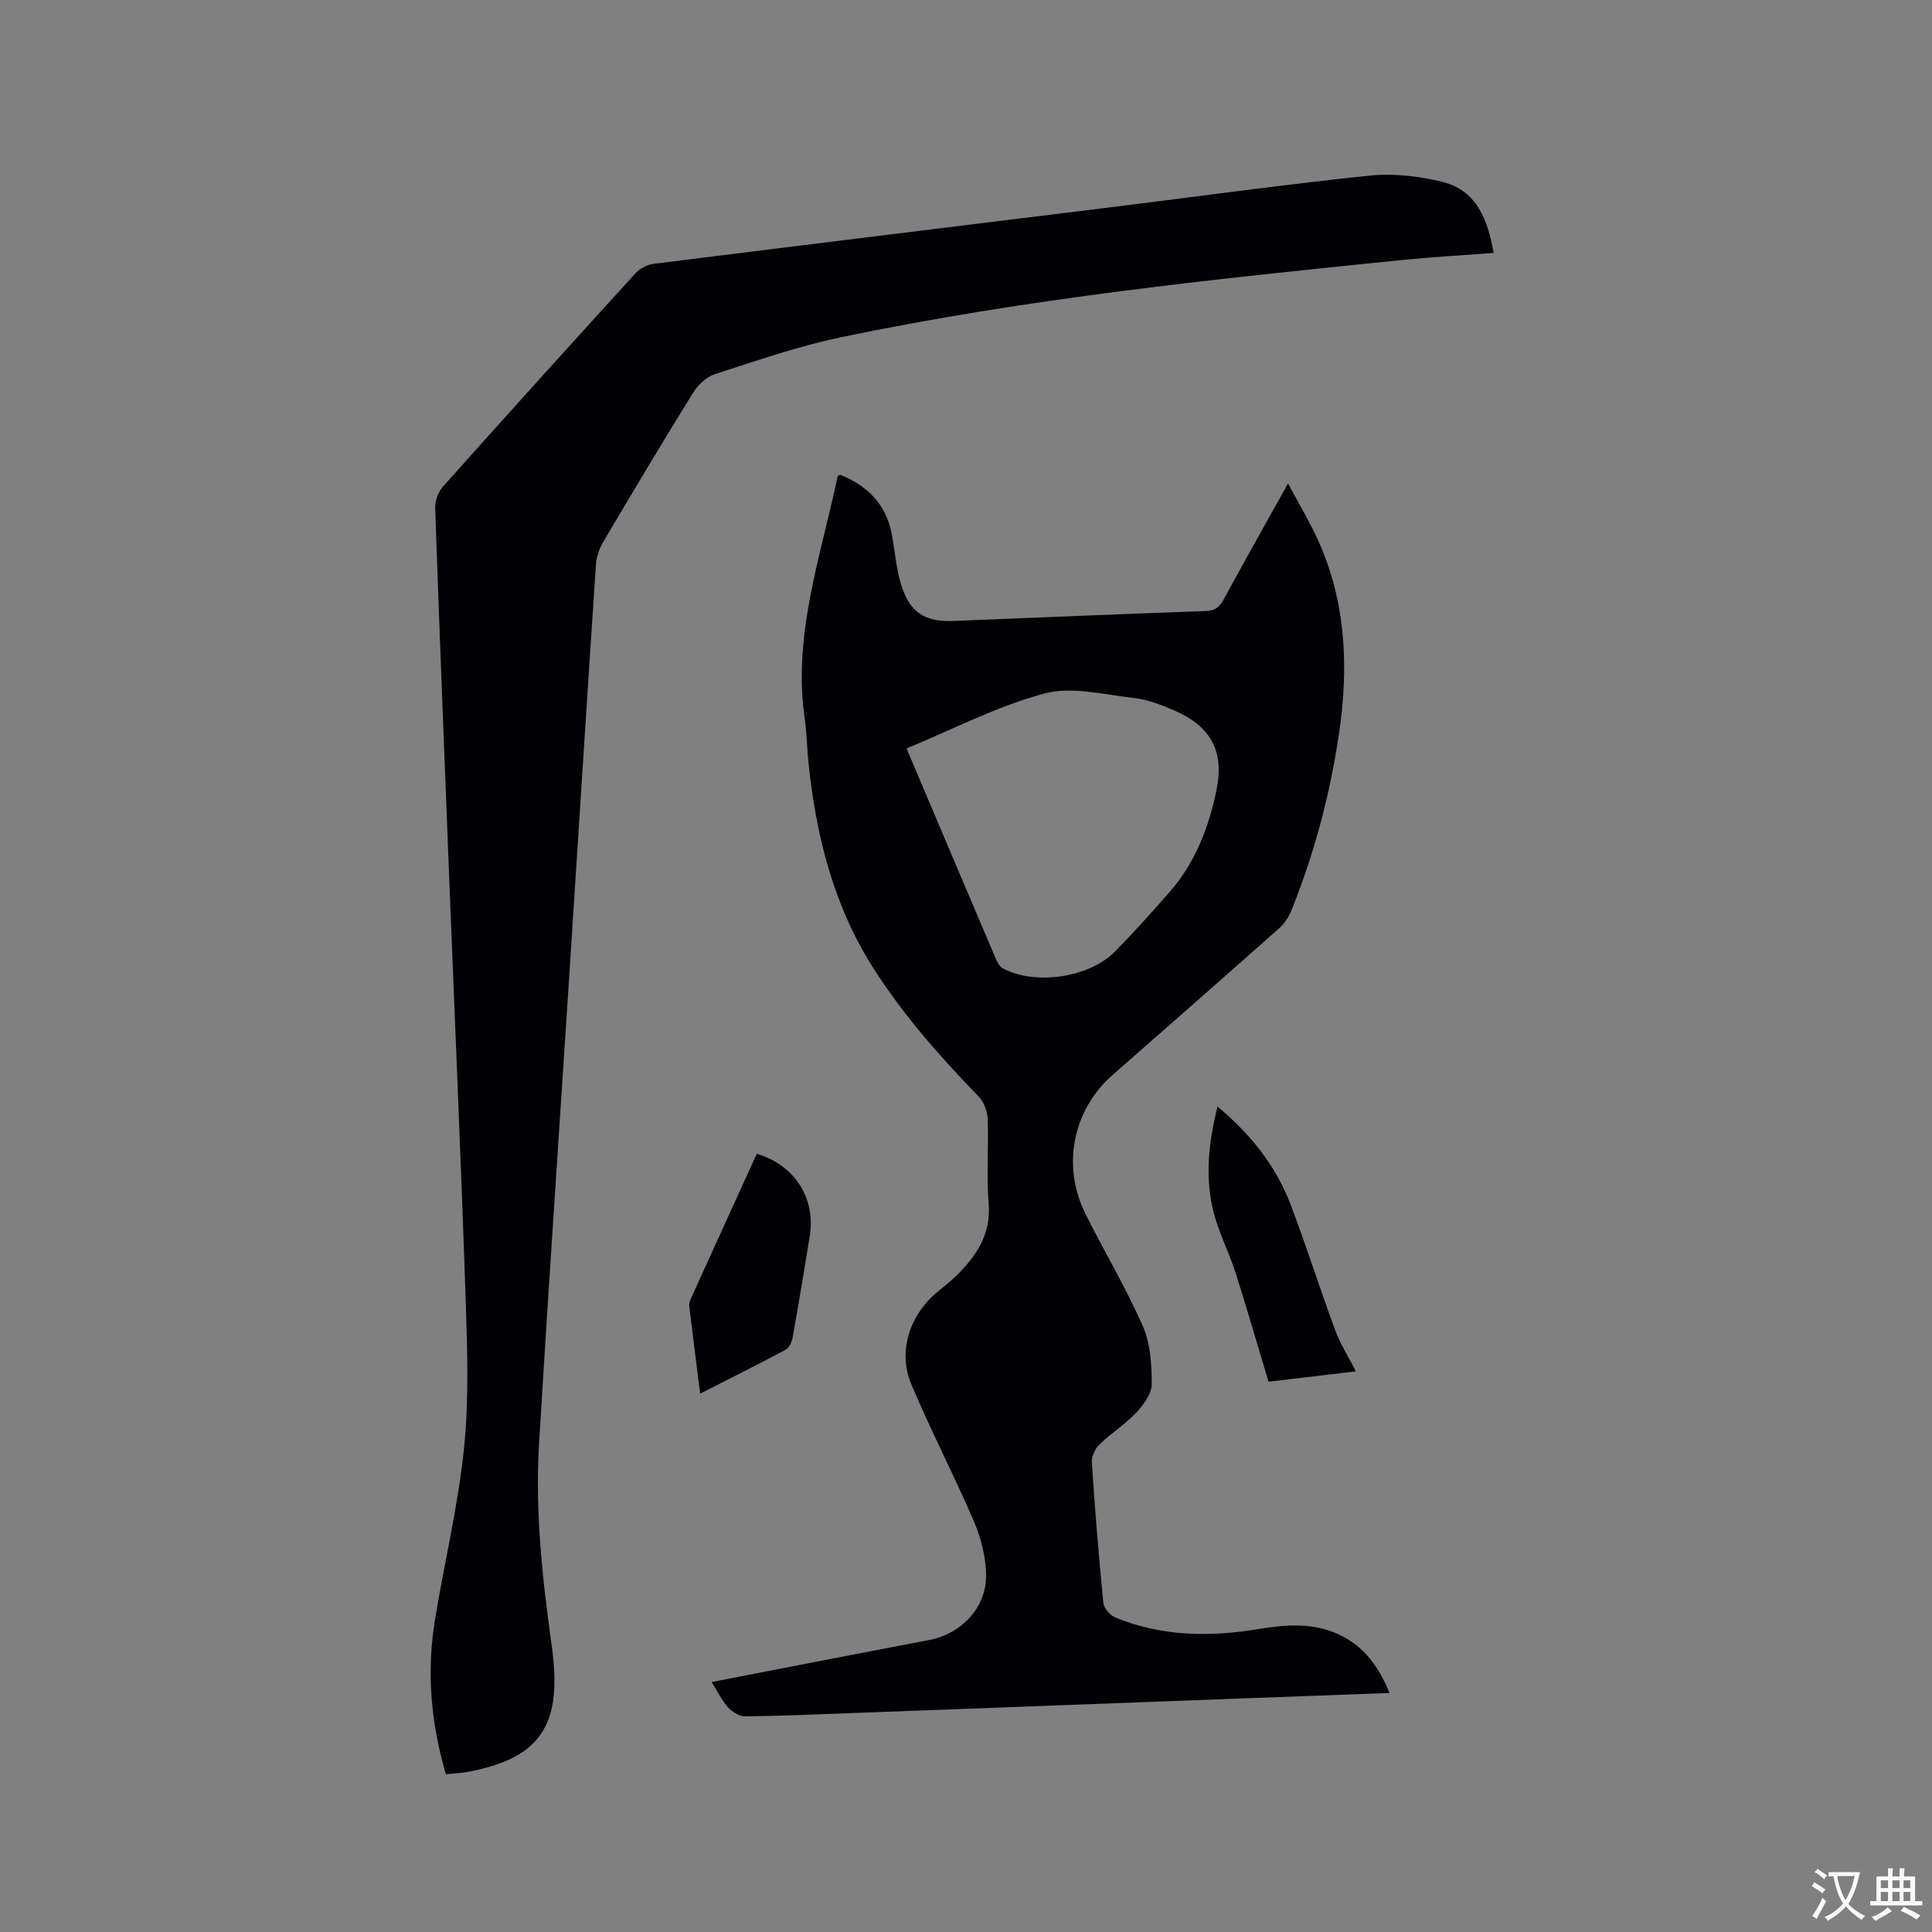 <svg enable-background="new 0 0 400 400" viewBox="0 0 400 400" xmlns="http://www.w3.org/2000/svg"><rect x="0" y="0" width="400" height="400" fill="#808080" stroke="none"/><g fill="#010105"><path d="m287.68 350.51c-10.32.38-20.26.75-30.2 1.12-27 1.01-53.99 2.04-80.99 3.04-7.41.28-14.83.6-22.24.68-1.18.01-2.64-.91-3.49-1.84-1.26-1.38-2.09-3.15-3.43-5.26 4.63-.9 8.92-1.74 13.21-2.57 10.61-2.05 21.21-4.12 31.82-6.13 6.64-1.25 11.89-6.69 11.8-13.51-.05-3.77-1.1-7.75-2.6-11.24-4.08-9.51-8.91-18.71-12.9-28.25-2.84-6.79-.29-14.37 5.45-19.09 1.63-1.34 3.31-2.67 4.76-4.2 3.73-3.94 6.32-8.22 5.82-14.14-.49-5.79.03-11.66-.2-17.49-.06-1.59-.82-3.52-1.92-4.66-7.99-8.24-15.55-16.81-21.74-26.51-8.3-13.01-11.87-27.5-13.45-42.62-.31-2.95-.32-5.94-.75-8.87-2.56-17.44 3.3-33.72 6.79-50.34.01-.07.16-.11.52-.35 5.49 2.22 9.43 5.94 10.65 12.11.69 3.52.92 7.18 1.96 10.59 1.78 5.87 4.91 7.82 10.98 7.58 17.36-.7 34.72-1.44 52.08-2.05 1.87-.07 2.81-.72 3.67-2.29 4.25-7.81 8.62-15.56 13.39-24.12 2.23 4.16 4.38 7.73 6.1 11.49 5.95 12.98 6.5 26.55 4.43 40.47-1.88 12.64-5.14 24.87-9.94 36.69-.53 1.31-1.46 2.58-2.51 3.52-11.42 10.13-22.9 20.2-34.38 30.27-8.24 7.23-10.61 18.79-5.64 28.77 3.87 7.77 8.36 15.25 11.85 23.18 1.59 3.61 1.88 7.98 1.88 12.01 0 1.99-1.64 4.3-3.14 5.9-2.31 2.45-5.25 4.3-7.68 6.65-.9.87-1.67 2.48-1.59 3.69.64 9.73 1.43 19.45 2.39 29.16.11 1.09 1.39 2.54 2.47 2.98 9.61 3.96 19.59 4.07 29.69 2.39 5.6-.93 11.19-1.35 16.54 1.1 5.09 2.35 8.24 6.49 10.54 12.14zm-99.99-195.55c6.29 14.85 12.4 29.27 18.54 43.68.31.73.84 1.56 1.49 1.9 6.69 3.51 17.81 1.87 23.14-3.55 3.93-4 7.69-8.19 11.38-12.42 5.22-5.98 7.99-13.2 9.59-20.83 1.71-8.11-1.05-13.29-8.64-16.62-2.69-1.18-5.57-2.28-8.45-2.61-6.18-.7-12.84-2.45-18.54-.92-9.72 2.6-18.85 7.38-28.51 11.37z"/><path d="m92.32 367.34c-3.13-10.63-4.02-21.22-2.27-31.94 1.93-11.8 4.77-23.5 6-35.36 1.05-10.06.72-20.31.38-30.45-1.01-29.99-2.33-59.97-3.51-89.95-.98-24.79-1.96-49.58-2.82-74.38-.05-1.49.59-3.37 1.58-4.48 13.2-14.8 26.5-29.51 39.86-44.17.9-.99 2.41-1.81 3.73-1.98 31.54-3.96 63.1-7.81 94.64-11.71 17.88-2.21 35.73-4.69 53.64-6.56 4.94-.52 10.21.1 15.06 1.29 7.17 1.76 9.4 7.87 10.64 14.71-6.38.49-12.67.84-18.94 1.47-38.9 3.94-77.8 7.97-116.13 15.98-8.87 1.85-17.52 4.86-26.17 7.65-1.79.58-3.56 2.3-4.58 3.96-6.31 10.17-12.44 20.46-18.53 30.77-.82 1.39-1.42 3.1-1.52 4.7-1.95 29.3-3.8 58.61-5.7 87.92-2.03 31.32-4.18 62.63-6.07 93.96-.84 13.91.63 27.73 2.56 41.52.62 4.44 1 9.22.03 13.51-1.98 8.69-9.28 11.43-17.08 13.01-1.45.29-2.94.33-4.8.53z"/><path d="m280.72 283.92c-6.63.79-12.7 1.51-18.09 2.15-2.35-7.81-4.49-15.28-6.86-22.68-1.38-4.31-3.56-8.41-4.61-12.79-1.67-7-.96-14.07.92-21.5 6.89 5.76 12.1 12.31 15.15 20.35 3.26 8.59 6.04 17.37 9.22 25.99 1.05 2.83 2.71 5.44 4.27 8.48z"/><path d="m144.96 288.53c-.81-6.43-1.56-12.29-2.26-18.16-.06-.49.13-1.05.34-1.51 4.54-10.01 9.1-20.01 13.64-29.98 7.86 2.32 12.26 9.23 10.97 17.06-1.15 7-2.29 13.99-3.54 20.97-.16.92-.71 2.15-1.45 2.54-5.67 3.03-11.44 5.9-17.7 9.08z"/></g><path d="m377.9 391.2c-.2.3-.4.5-.6.8-.7-.6-1.4-1-2.2-1.5.2-.3.4-.5.5-.8.6.4 1.4.8 2.3 1.5zm-1.8 6.1c-.2-.2-.5-.4-.9-.6.4-.6.8-1.2 1.2-1.9s.7-1.3.9-1.9c.3.3.5.5.8.7-.7 1.3-1.4 2.6-2 3.7zm2.2-9c-.3.3-.5.5-.6.8-.6-.6-1.3-1.1-2-1.5.3-.3.5-.5.6-.7.6.5 1.3.9 2 1.4zm.3.2v-.9h2 4.5c-.3 1.3-.6 2.5-1 3.6s-.9 2.1-1.4 3c.4.5 1 1 1.6 1.4s1.2.8 1.9 1.1c-.3.2-.5.4-.8.8-.4-.3-1-.7-1.6-1.2s-1.2-1.1-1.6-1.6c-.5.6-1.1 1.1-1.7 1.6s-1.4.9-2.1 1.4c-.1-.3-.3-.5-.7-.8.6-.2 1.2-.5 1.9-1s1.4-1.1 2-1.8c-.5-.8-.9-1.6-1.2-2.5s-.6-2-.8-3.2c-.4.1-.7.1-1 .1zm2.5 2.7c.3 1 .7 1.7 1 2.2.3-.5.6-1.1 1-2s.6-1.9.9-3h-3.2-.4c.1.9.3 1.8.7 2.8z" fill="#fafbfa"/><path d="m396.5 388.5v1.5 3.6h1.5v.9c-.4 0-1 0-1.7 0h-7.9c-.5 0-.9 0-1.2 0v-.9h1.3v-3.5c0-.7 0-1.2 0-1.6h2.4c0-.8 0-1.4 0-1.7h1c0 .3-.1.8-.1 1.7h1.5c0-.8 0-1.4 0-1.7h1c0 .3-.1.9-.1 1.7zm-8.2 9.2c-.2-.3-.5-.5-.8-.8.8-.3 1.4-.6 1.9-.9s1-.7 1.4-1.1c.3.3.6.5.9.8-1.6 1-2.8 1.6-3.4 2zm2.6-6.8v-1.6h-1.5v1.6zm0 2.7v-1.9h-1.5v1.9zm2.4-2.7v-1.6h-1.5v1.6zm0 2.7v-1.9h-1.5v1.9zm.2 2 .7-.8c.4.2.9.5 1.6.8s1.3.7 1.8 1c-.3.3-.5.5-.8.8-.4-.3-1.5-1-3.3-1.8zm2-4.7v-1.6h-1.4v1.6zm0 2.7v-1.9h-1.4v1.9z" fill="#fafbfa"/></svg>